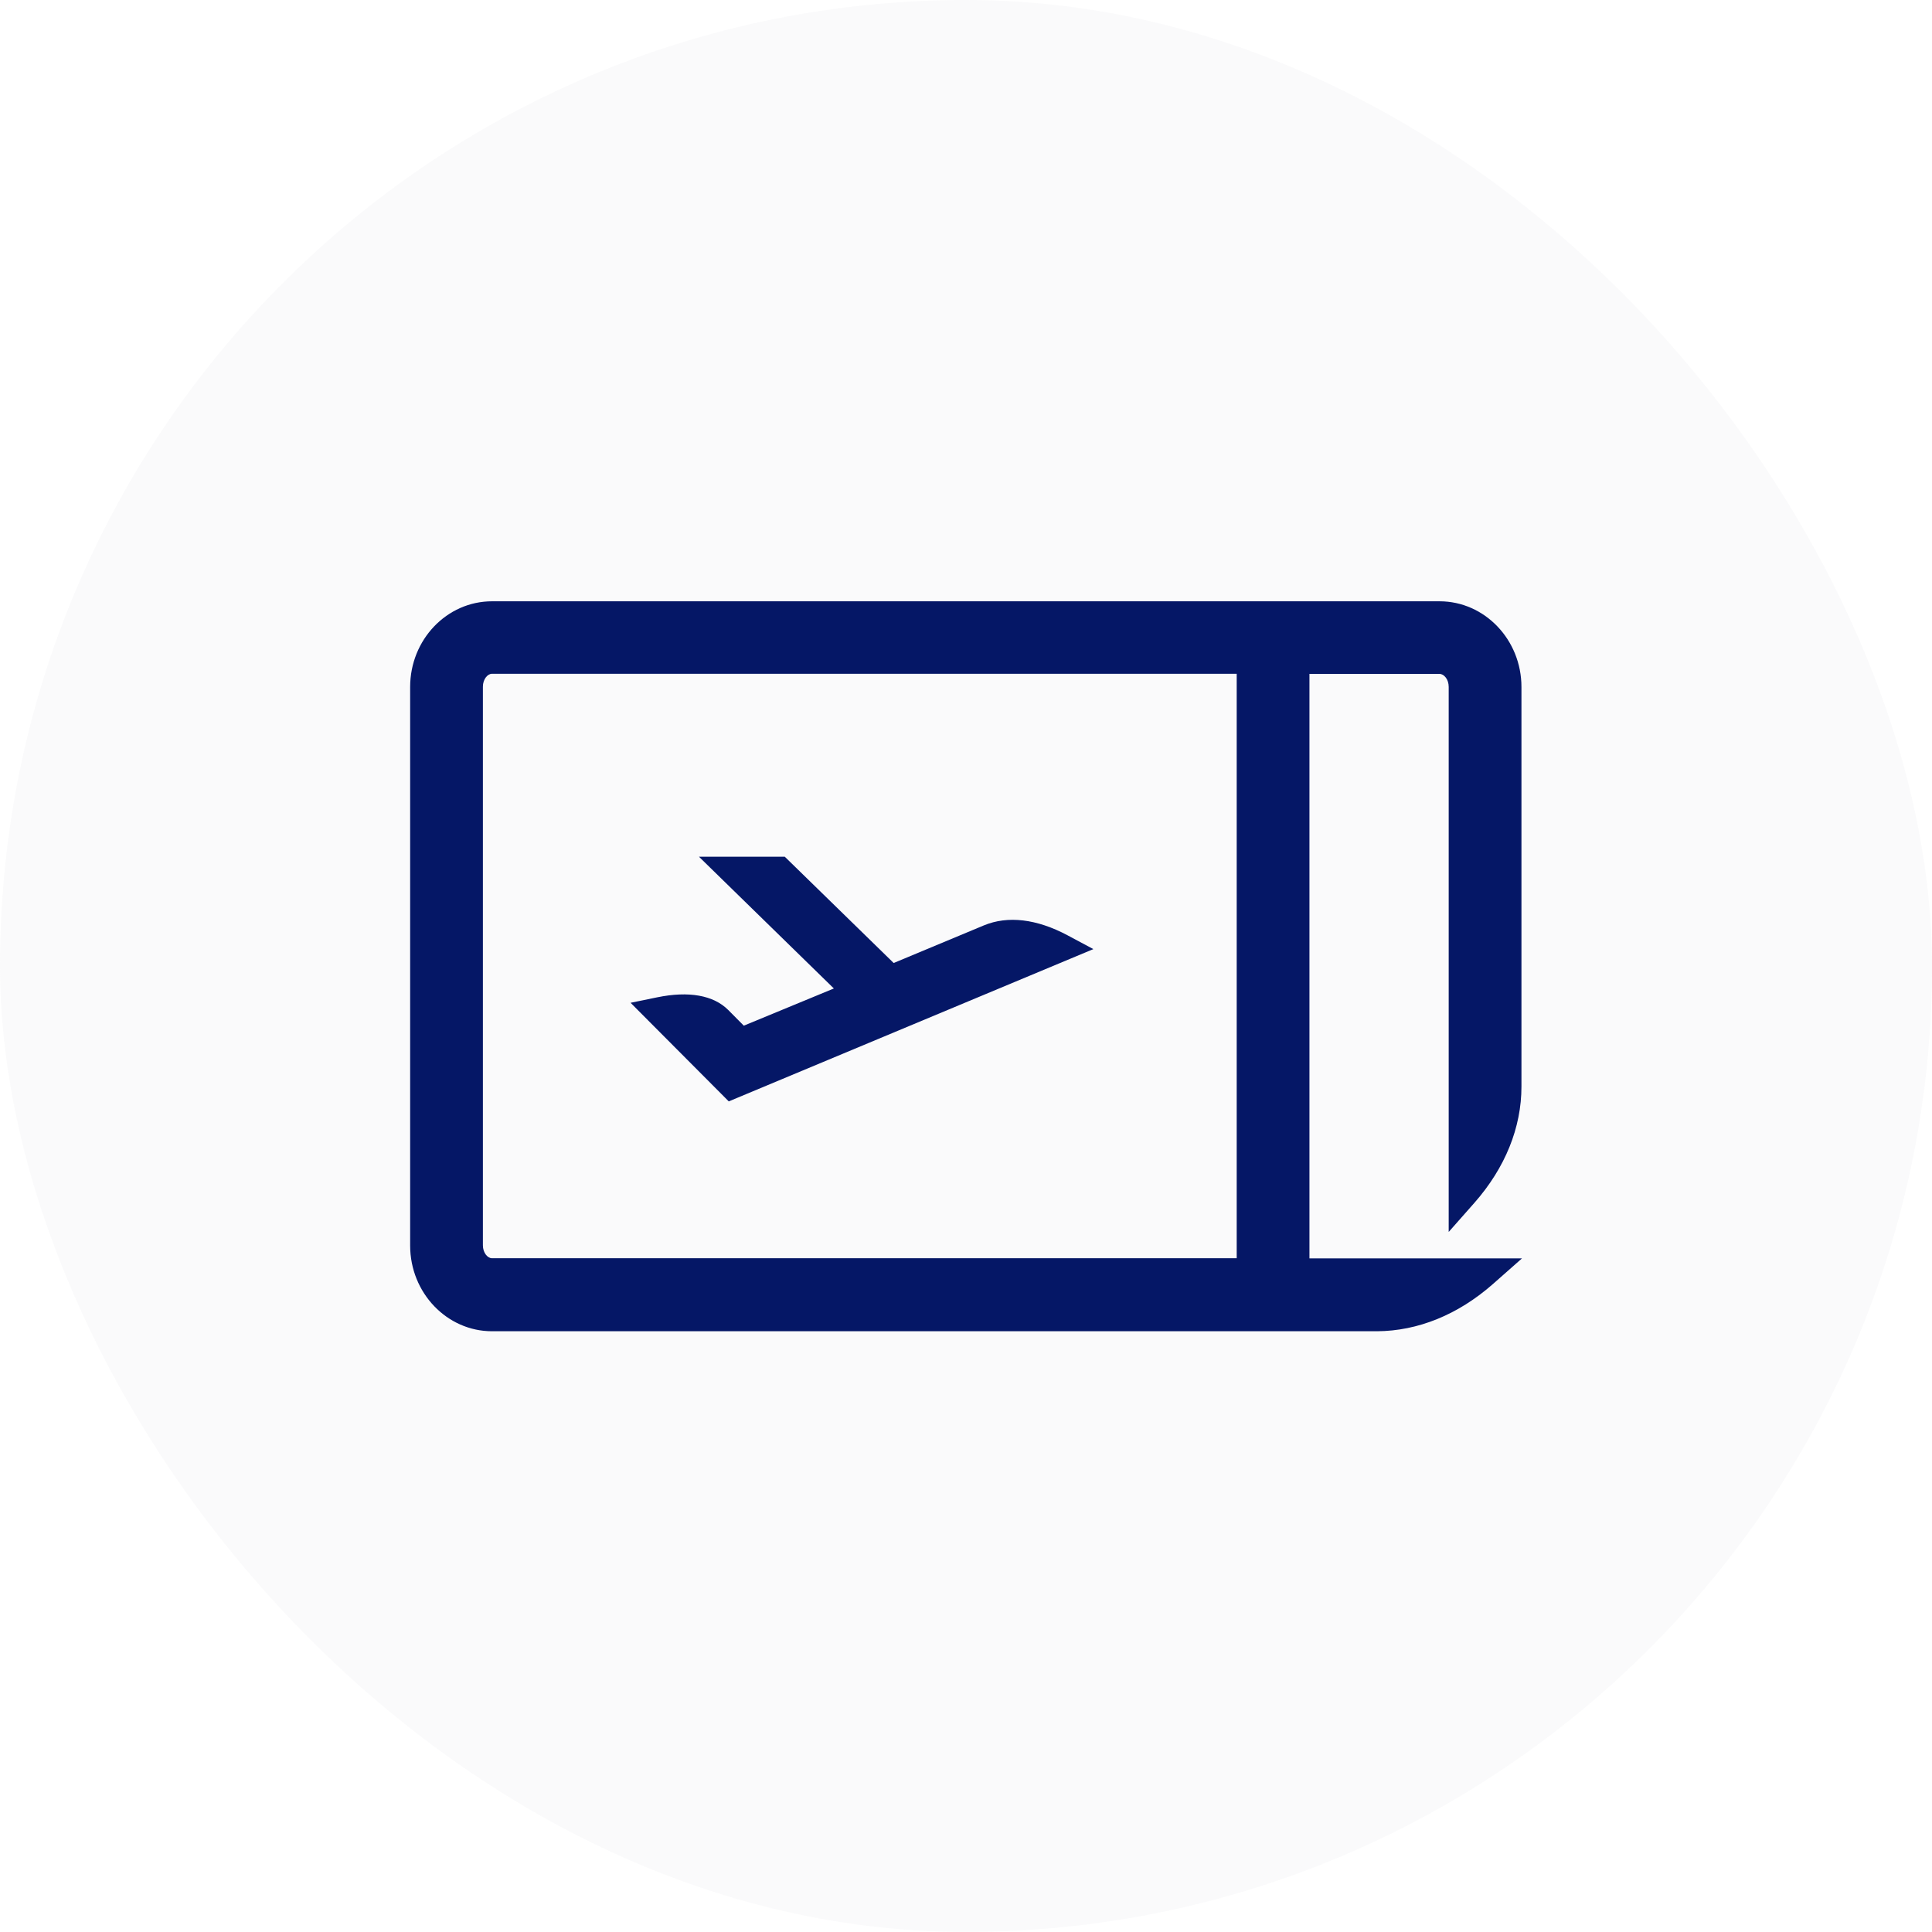 <svg width="96" height="96" viewBox="0 0 96 96" fill="none" xmlns="http://www.w3.org/2000/svg">
<rect width="96" height="95.996" rx="47.998" fill="#E6E7EF" fill-opacity="0.2"/>
<mask id="mask0_5435_10998" style="mask-type:alpha" maskUnits="userSpaceOnUse" x="0" y="0" width="96" height="96">
<rect y="0.004" width="96" height="95.996" rx="47.998" fill="#F8F9FC"/>
</mask>
<g mask="url(#mask0_5435_10998)">
</g>
<path fill-rule="evenodd" clip-rule="evenodd" d="M65.066 33.486V62.521V62.528H75.627L74.178 63.807C72.445 65.33 70.455 66.136 68.424 66.149H24.448C22.208 66.149 20.38 64.24 20.38 61.891V34.136C20.38 31.787 22.201 29.878 24.448 29.878H71.531C73.772 29.878 75.6 31.787 75.6 34.136V53.991C75.6 56.029 74.794 58.026 73.264 59.766L71.985 61.214V34.129C71.985 33.75 71.748 33.486 71.531 33.486H65.066ZM24.448 62.521H61.451V62.514V33.479H24.448C24.232 33.479 23.995 33.743 23.995 34.122V61.878C23.995 62.257 24.232 62.521 24.448 62.521ZM36.212 54.727L36.208 54.729H36.214L36.212 54.727ZM54.33 47.16L36.212 54.727L31.333 49.828L32.653 49.557C34.231 49.232 35.456 49.455 36.187 50.187L36.959 50.965L41.434 49.117L34.732 42.571H38.996L44.406 47.851L48.887 45.983C50.078 45.488 51.514 45.658 53.05 46.477L54.33 47.16Z" fill="#051766"/>
</svg>
